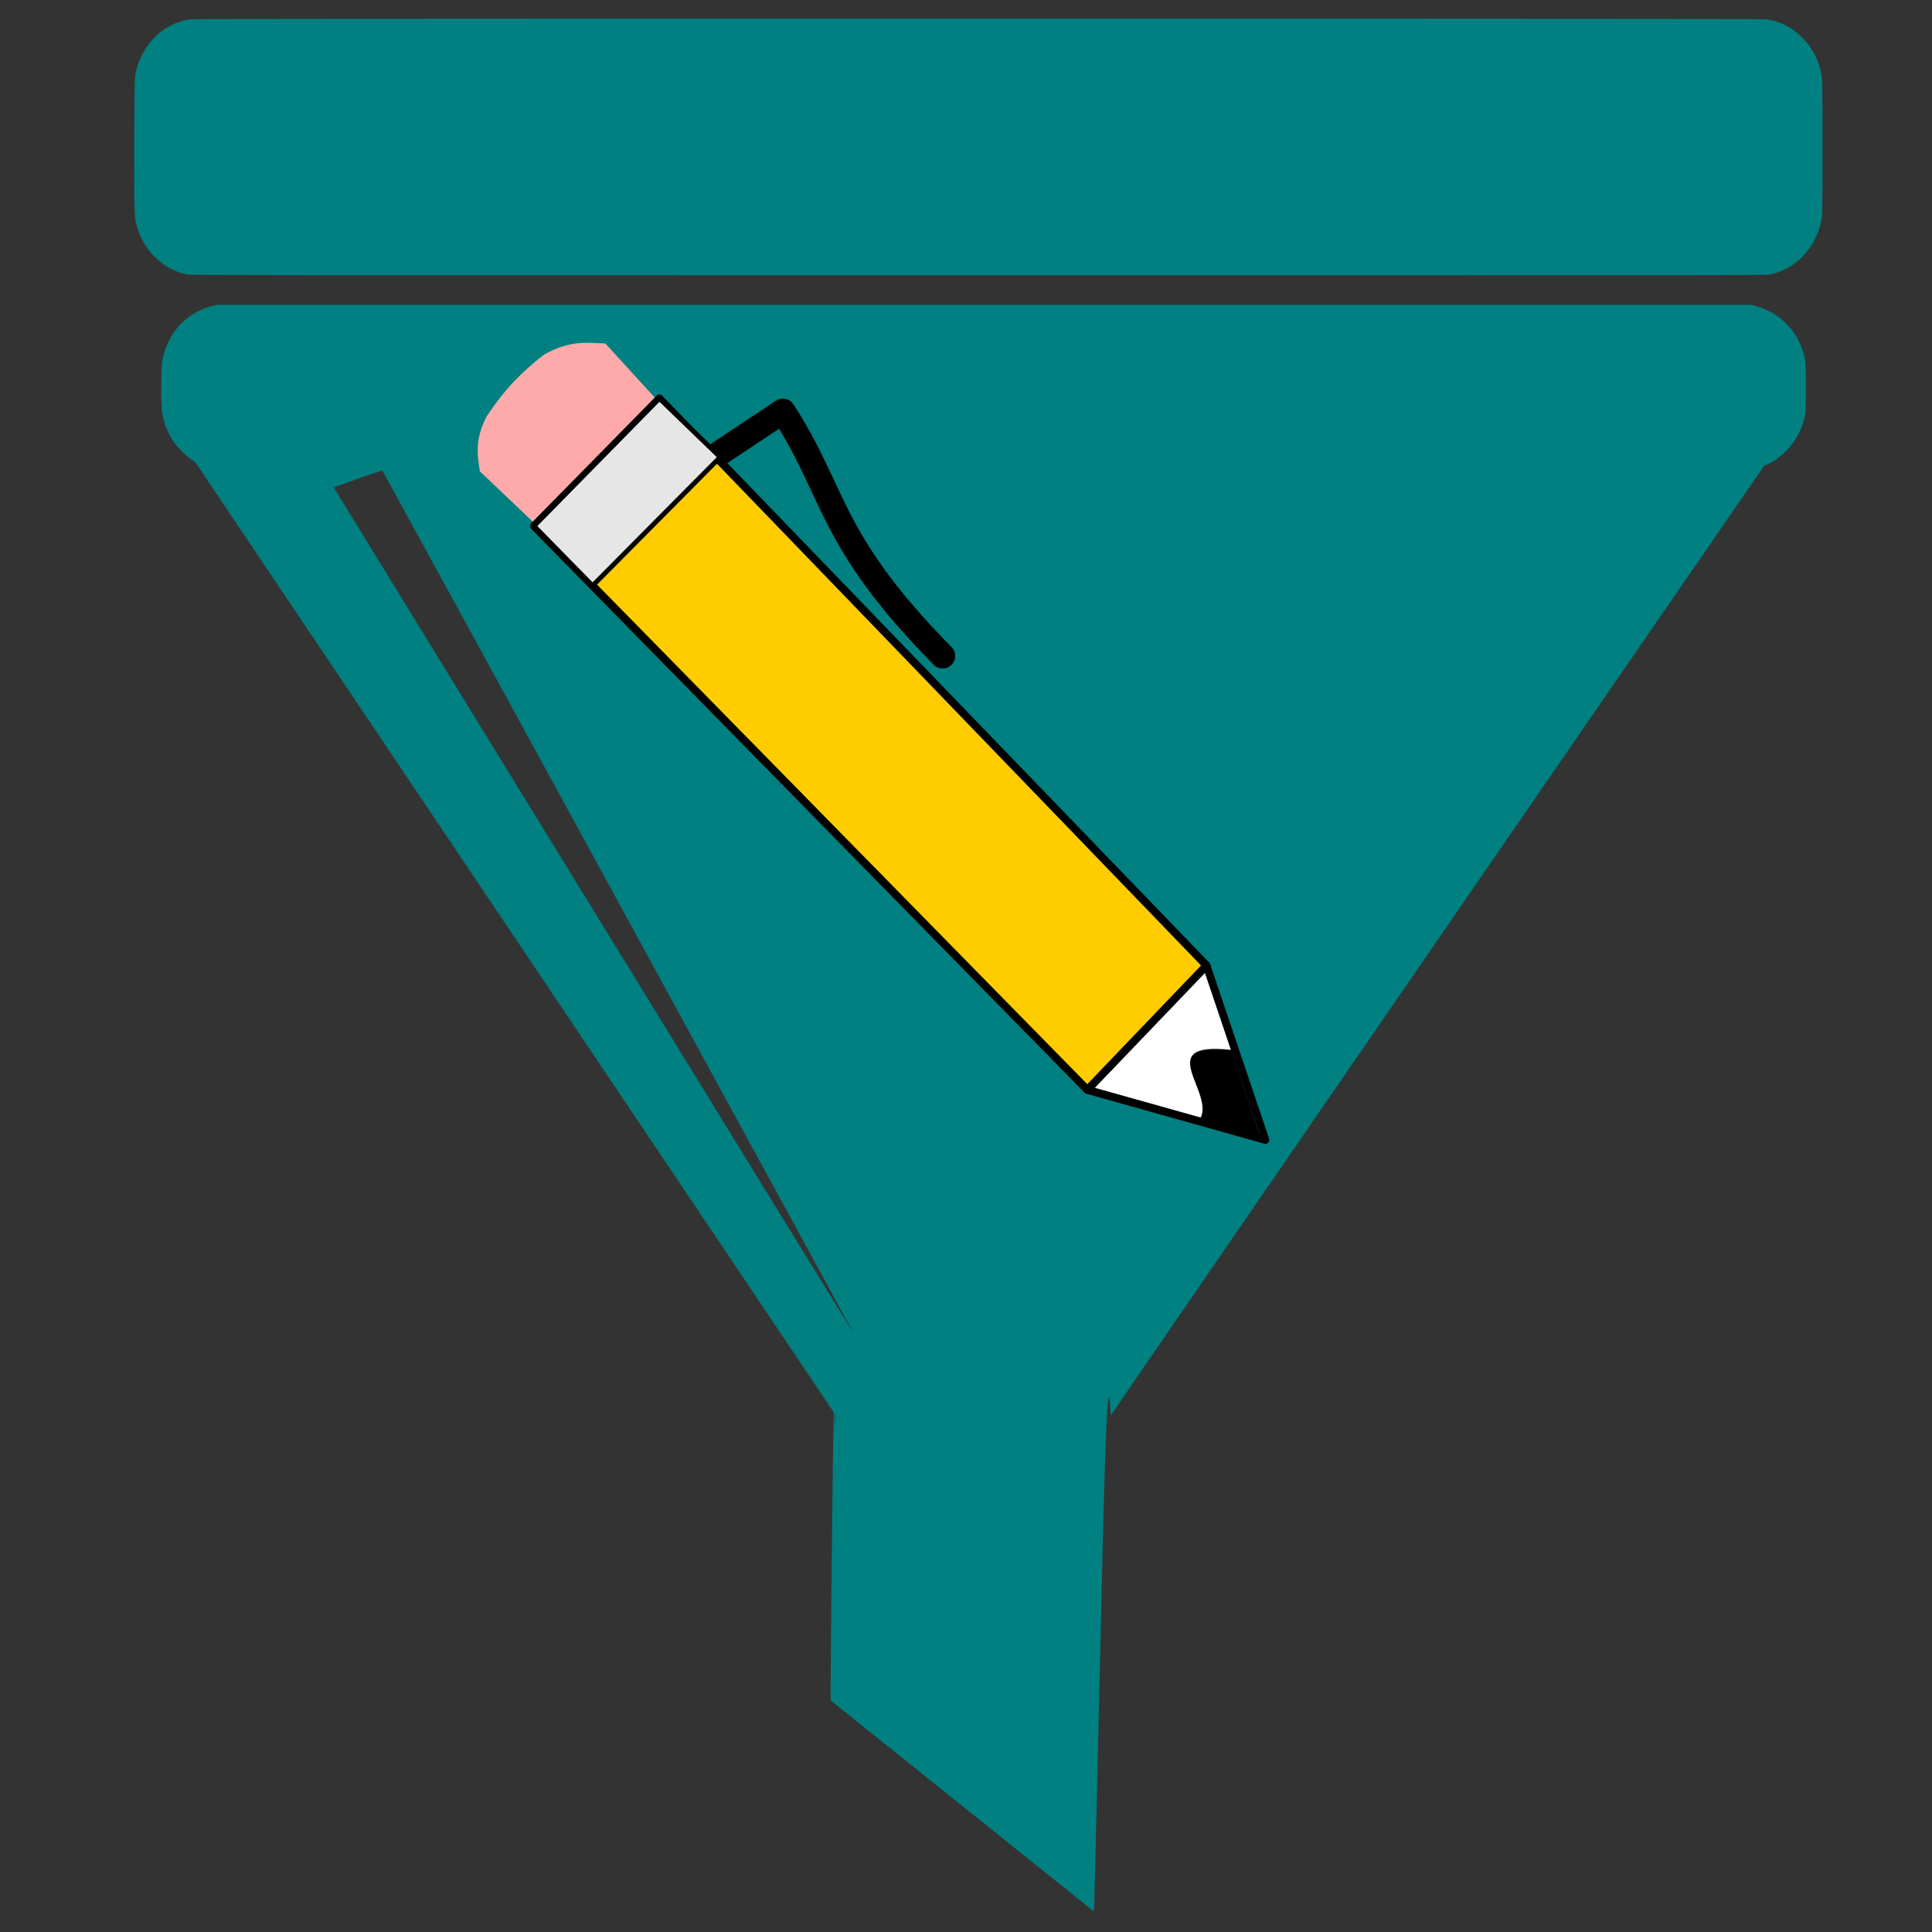<?xml version="1.0" encoding="UTF-8" standalone="no"?>
<svg
   inkscape:export-ydpi="196.27"
   inkscape:export-xdpi="196.27"
   inkscape:export-filename="lesnodesevaluermaxi.png"
   sodipodi:docname="lesnodesevaluer.svg"
   inkscape:version="1.2.1 (9c6d41e410, 2022-07-14)"
   id="svg8"
   version="1.1"
   viewBox="0 0 11.906 11.906"
   height="45"
   width="45"
   xmlns:inkscape="http://www.inkscape.org/namespaces/inkscape"
   xmlns:sodipodi="http://sodipodi.sourceforge.net/DTD/sodipodi-0.dtd"
   xmlns="http://www.w3.org/2000/svg"
   xmlns:svg="http://www.w3.org/2000/svg"
   xmlns:rdf="http://www.w3.org/1999/02/22-rdf-syntax-ns#"
   xmlns:cc="http://creativecommons.org/ns#"
   xmlns:dc="http://purl.org/dc/elements/1.1/">
  <rect x="0" y="0" width="11.906" height="11.906" fill="#333333" stroke="none"/>
  <defs
     id="defs2">
    <inkscape:path-effect
       bendpath-nodetypes="cc"
       hide_knot="false"
       vertical="false"
       scale_y_rel="false"
       prop_scale="0.98"
       bendpath="m 97.852,147.348 c 7.924,-1.689 10.077,0.289 14.339,2.559"
       lpeversion="1"
       is_visible="true"
       id="path-effect929"
       effect="bend_path" />
    <pattern
       id="EMFhbasepattern"
       patternUnits="userSpaceOnUse"
       width="6"
       height="6"
       x="0"
       y="0" />
  </defs>
  <sodipodi:namedview
     inkscape:window-maximized="1"
     inkscape:window-y="-8"
     inkscape:window-x="-8"
     inkscape:window-height="1009"
     inkscape:window-width="1920"
     units="px"
     inkscape:snap-global="false"
     showgrid="false"
     inkscape:document-rotation="0"
     inkscape:current-layer="g956"
     inkscape:document-units="mm"
     inkscape:cy="24.45067"
     inkscape:cx="9.1039728"
     inkscape:zoom="9.6111886"
     inkscape:pageshadow="2"
     inkscape:pageopacity="0.0"
     borderopacity="1.0"
     bordercolor="#666666"
     pagecolor="#ffffff"
     id="base"
     inkscape:pagecheckerboard="0"
     inkscape:showpageshadow="2"
     inkscape:deskcolor="#d1d1d1" />
  <g
     id="layer1"
     inkscape:groupmode="layer"
     inkscape:label="Calque 1">
    <g
       transform="matrix(0.177,0,0,0.177,-12.115,-20.162)"
       id="g956">
      <path
         style="fill:#008080;stroke-width:0.019"
         d="m 101.968,176.802 c -2.511,-2.01 -4.577,-3.667 -4.591,-3.681 -0.022,-0.022 -0.011,-1.301 0.061,-7.843 0.048,-4.3 0.089,-1.303 0.092,-1.588 l 0.005,-0.517 L 86.39,146.586 75.244,129.999 75.081,129.887 c -0.207,-0.143 -0.505,-0.455 -0.638,-0.67 -0.131,-0.21 -0.244,-0.471 -0.302,-0.698 -0.073,-0.287 -0.089,-0.552 -0.079,-1.283 0.008,-0.583 0.014,-0.686 0.05,-0.85 0.2,-0.914 0.829,-1.587 1.7,-1.817 l 0.168,-0.045 h 26.723 26.723 l 0.191,0.053 c 0.73,0.201 1.316,0.755 1.575,1.488 0.124,0.351 0.129,0.402 0.129,1.33 0,0.745 -0.005,0.861 -0.035,1.001 -0.073,0.331 -0.183,0.591 -0.372,0.874 -0.226,0.339 -0.596,0.66 -0.929,0.806 l -0.119,0.052 -11.361,16.499 c -6.249,9.075 -11.372,16.531 -11.384,16.571 -0.016,0.051 -0.1,-3.342 -0.293,5.04 -0.148,6.443 -0.276,11.829 -0.283,11.967 l -0.015,0.252 z M 89.981,145.331 c -4.507,-8.254 -8.205,-15.016 -8.217,-15.028 -0.016,-0.016 -0.246,0.058 -0.859,0.276 l -0.837,0.297 0.052,0.089 c 0.158,0.269 18.045,29.382 18.05,29.377 0.005,-0.005 -3.682,-6.758 -8.19,-15.012 z M 74.969,123.47 c -0.421,-0.084 -0.808,-0.291 -1.123,-0.601 -0.323,-0.318 -0.556,-0.736 -0.66,-1.181 -0.065,-0.278 -0.07,-0.508 -0.063,-2.802 0.007,-2.262 0.007,-2.269 0.05,-2.455 0.223,-0.98 0.942,-1.695 1.851,-1.843 0.151,-0.024 3.6,-0.028 27.491,-0.028 24.404,-1.2e-4 27.337,0.005 27.489,0.029 0.466,0.08 0.868,0.295 1.208,0.647 0.349,0.36 0.554,0.761 0.649,1.267 0.034,0.181 0.036,0.322 0.036,2.536 0,2.171 0,2.358 -0.034,2.526 -0.184,0.977 -0.905,1.732 -1.818,1.905 -0.136,0.026 -3.175,0.029 -27.548,0.027 -23.075,0 -27.417,-0.005 -27.528,-0.028 z"
         id="path1050"
         sodipodi:nodetypes="ccccccccccccsccccsscscccccccccccccsccccccccccccsccccc" />
      <g
         id="g900"
         style="fill:#0000ff;stroke-width:0.768"
         transform="matrix(2.305,0,0,2.305,51.271,125.561)">
        <g
           id="g864">
          <path
             style="fill:#ffaaaa;stroke:none;stroke-width:0.203px;stroke-linecap:butt;stroke-linejoin:miter;stroke-opacity:1"
             d="m 17.349,0.959 -0.755,-0.827 c -0.269,-0.003 -0.502,-0.061 -0.917,0.164 -0.46,0.353 -0.681,0.651 -0.877,0.942 -0.177,0.343 -0.14,0.586 -0.1,0.827 l 0.801,0.762 z"
             id="path1605"
             sodipodi:nodetypes="ccccccc" />
          <path
             id="path903"
             d="m 18.287,1.812 0.989,-0.656 c 0.804,1.232 0.674,1.931 2.413,3.697"
             style="fill:none;stroke:#000000;stroke-width:0.38;stroke-linecap:round;stroke-linejoin:round;stroke-miterlimit:4;stroke-dasharray:none;stroke-opacity:1"
             sodipodi:nodetypes="ccc" />
          <g
             id="g901"
             style="stroke-width:1.546;stroke-miterlimit:4;stroke-dasharray:none"
             transform="matrix(0.111,-0.058,0.056,0.115,-3.592,-2.412)">
            <path
               style="fill:#ffffff;fill-opacity:1;stroke:#000000;stroke-width:0.941;stroke-linecap:round;stroke-linejoin:round;stroke-miterlimit:4;stroke-dasharray:none;stroke-opacity:1"
               d="m 165.604,210.255 -16.673,-14.978 19.499,-6.5 z"
               id="path886" />
            <path
               style="fill:#ffcc00;stroke:#000000;stroke-width:0.941;stroke-linecap:round;stroke-linejoin:round;stroke-miterlimit:4;stroke-dasharray:none;stroke-opacity:1"
               d="m 148.931,195.277 -30.238,-89.302 20.347,-6.5 29.391,89.302 z"
               id="path888"
               sodipodi:nodetypes="ccccc" />
            <path
               style="fill:#e6e6e6;stroke:#000000;stroke-width:0.571;stroke-linecap:round;stroke-linejoin:round;stroke-miterlimit:4;stroke-dasharray:none;stroke-opacity:1"
               d="m 118.692,105.975 20.347,-6.5 3.491,9.469 -20.637,6.486 z"
               id="path896"
               sodipodi:nodetypes="ccccc" />
          </g>
        </g>
        <path
           style="fill:#000000;fill-opacity:1;stroke:none;stroke-width:0.203px;stroke-linecap:butt;stroke-linejoin:miter;stroke-opacity:1"
           d="m 26.491,12.122 -0.925,-0.259 c 0.277,-0.388 -0.747,-1.195 0.483,-1.059 z"
           id="path3258"
           sodipodi:nodetypes="cccc" />
      </g>
    </g>
  </g>
</svg>
